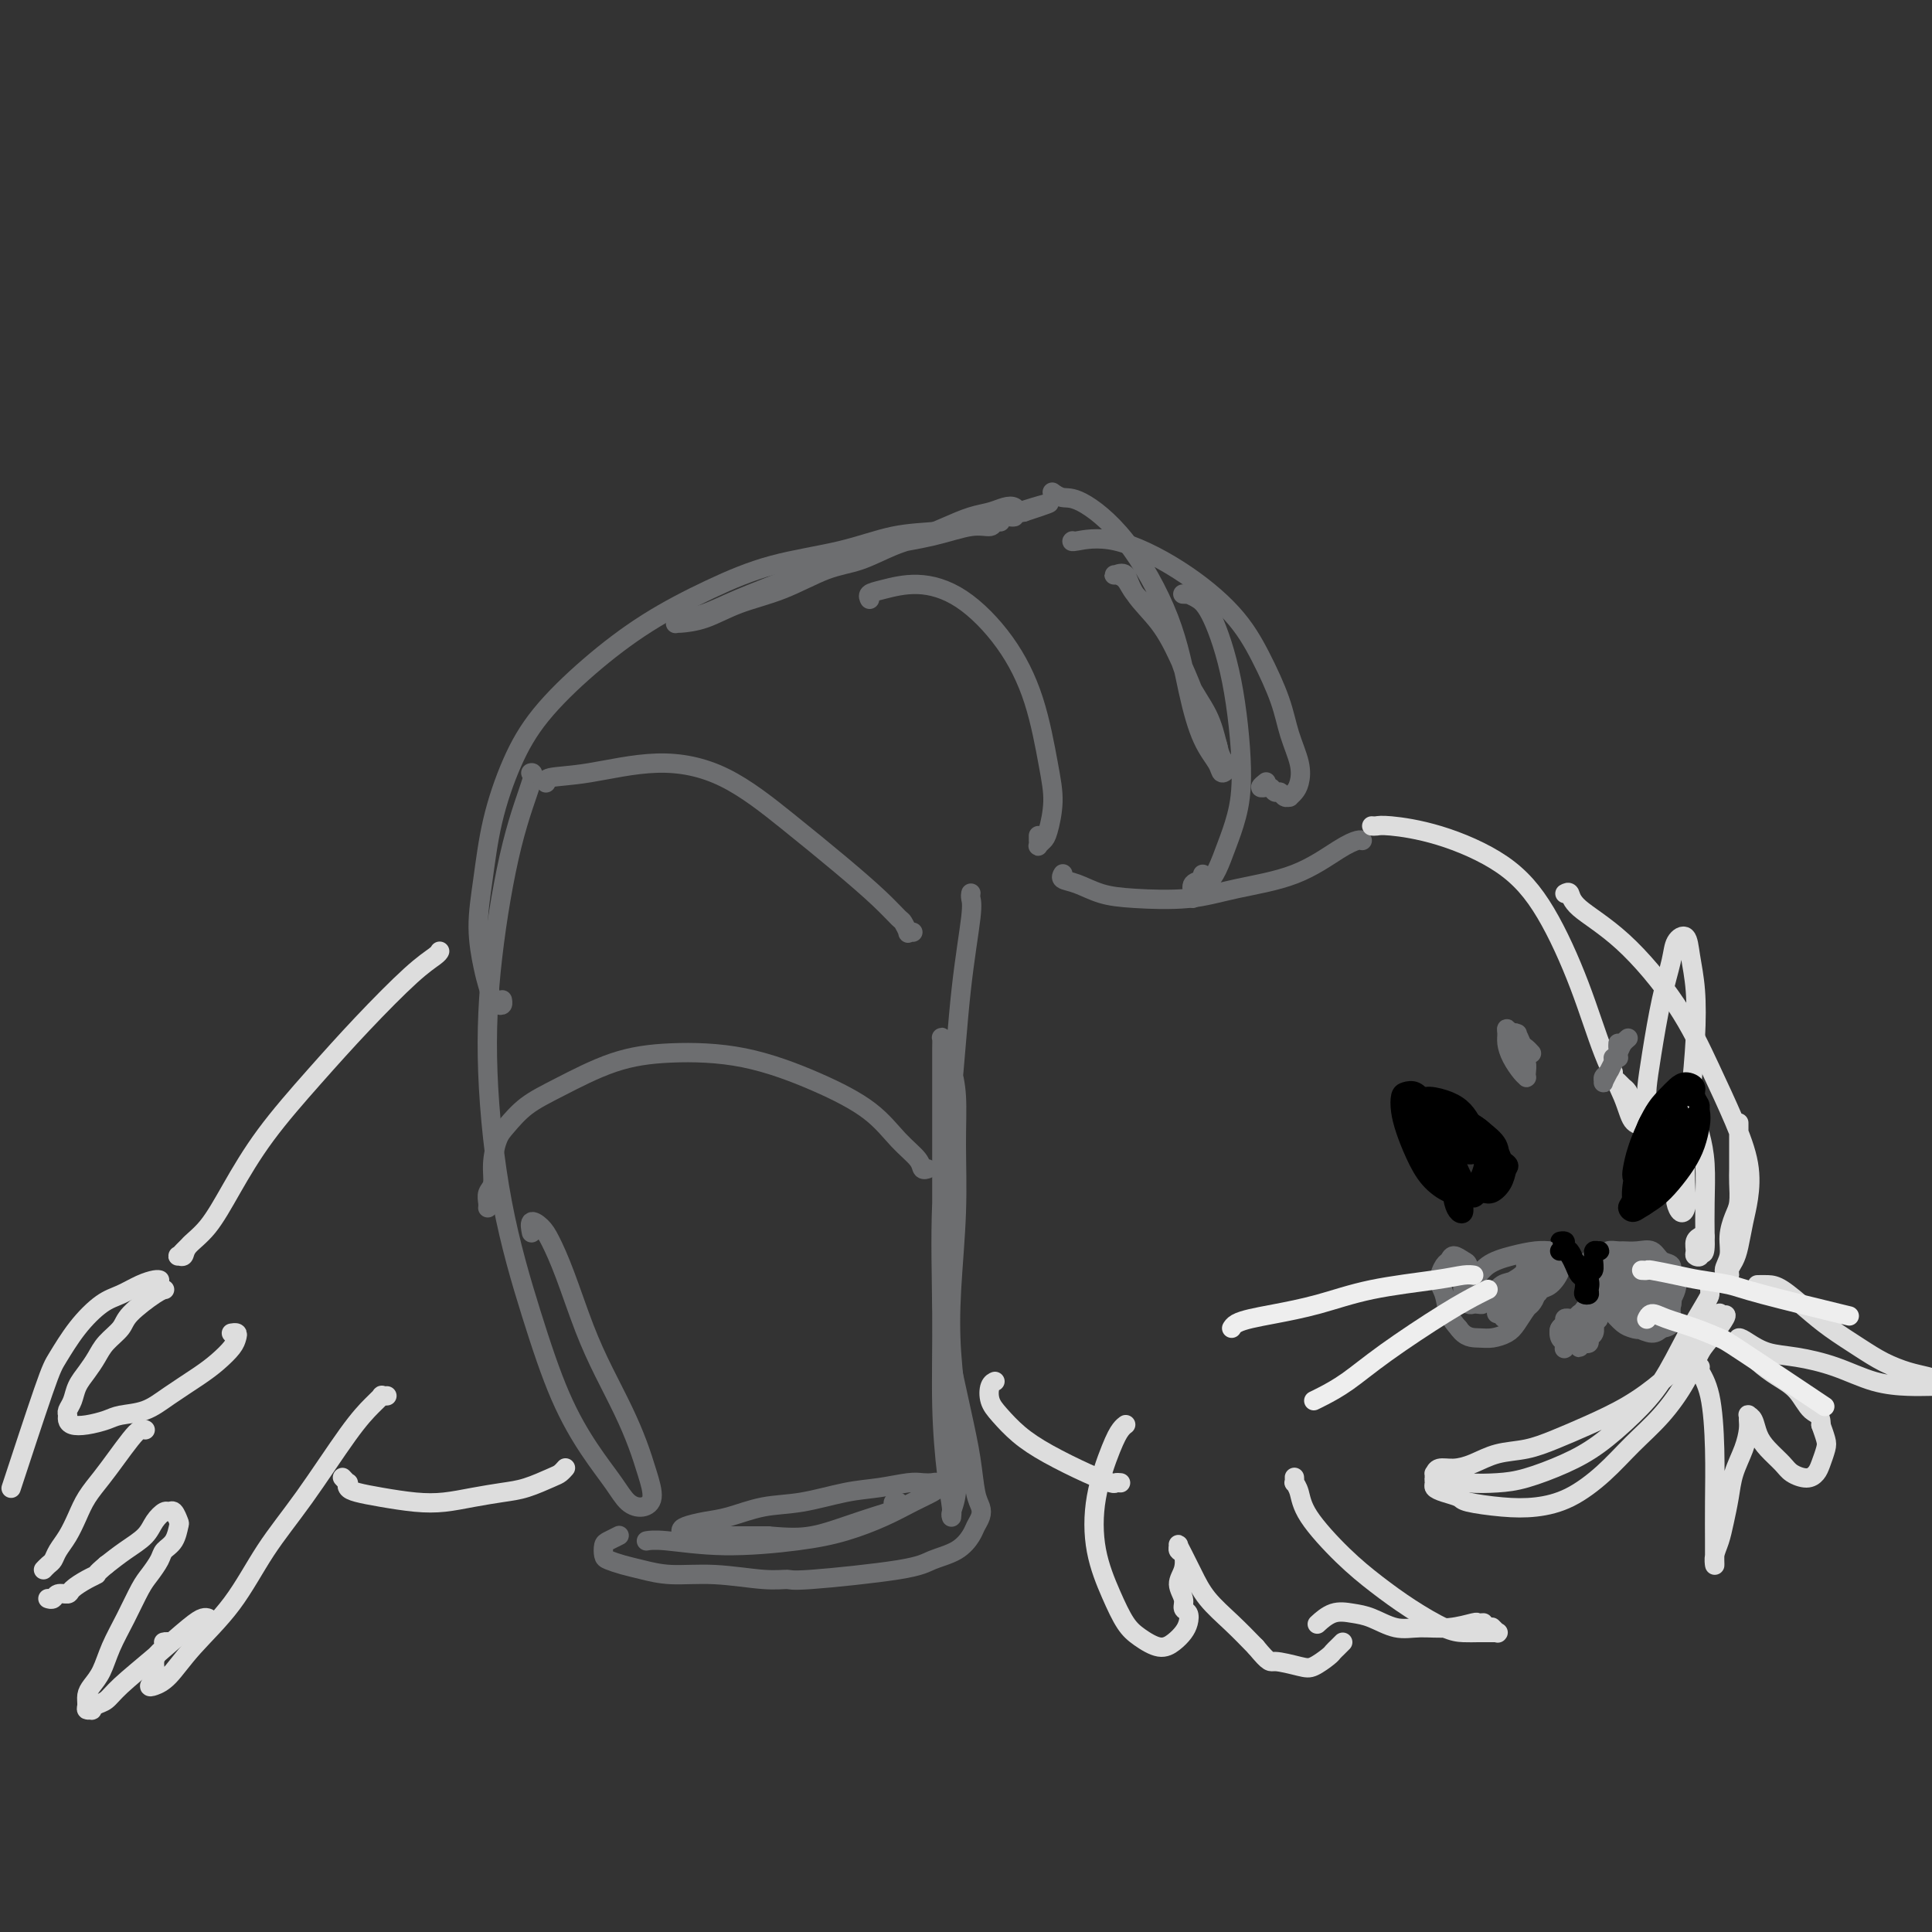 <svg viewBox='0 0 400 400' version='1.1' xmlns='http://www.w3.org/2000/svg' xmlns:xlink='http://www.w3.org/1999/xlink'><rect x="0" y="0" width="400" height="400" fill="#333333" stroke="none"/><g fill='none' stroke='#6D6E70' stroke-width='4' stroke-linecap='round' stroke-linejoin='round'><path d='M207,108c0.103,0.034 0.205,0.068 0,0c-0.205,-0.068 -0.718,-0.237 -1,0c-0.282,0.237 -0.332,0.881 -1,1c-0.668,0.119 -1.952,-0.286 -4,0c-2.048,0.286 -4.860,1.262 -8,2c-3.140,0.738 -6.608,1.238 -10,2c-3.392,0.762 -6.708,1.787 -10,3c-3.292,1.213 -6.560,2.616 -10,4c-3.440,1.384 -7.051,2.749 -10,4c-2.949,1.251 -5.235,2.388 -7,3c-1.765,0.612 -3.009,0.700 -4,1c-0.991,0.300 -1.730,0.811 -2,1c-0.270,0.189 -0.071,0.055 0,0c0.071,-0.055 0.013,-0.033 0,0c-0.013,0.033 0.017,0.076 1,0c0.983,-0.076 2.917,-0.270 5,-1c2.083,-0.730 4.313,-1.995 7,-3c2.687,-1.005 5.831,-1.750 9,-3c3.169,-1.250 6.363,-3.006 9,-4c2.637,-0.994 4.718,-1.226 7,-2c2.282,-0.774 4.764,-2.091 7,-3c2.236,-0.909 4.227,-1.410 6,-2c1.773,-0.590 3.329,-1.269 5,-2c1.671,-0.731 3.456,-1.513 5,-2c1.544,-0.487 2.848,-0.681 4,-1c1.152,-0.319 2.151,-0.765 3,-1c0.849,-0.235 1.547,-0.259 2,0c0.453,0.259 0.660,0.800 1,1c0.340,0.200 0.811,0.057 1,0c0.189,-0.057 0.094,-0.029 0,0'/><path d='M212,106c10.639,-3.468 2.237,-1.137 -1,0c-3.237,1.137 -1.310,1.078 -1,1c0.310,-0.078 -0.997,-0.177 -2,0c-1.003,0.177 -1.703,0.631 -3,1c-1.297,0.369 -3.192,0.653 -5,1c-1.808,0.347 -3.531,0.758 -6,1c-2.469,0.242 -5.684,0.315 -9,1c-3.316,0.685 -6.732,1.981 -11,3c-4.268,1.019 -9.389,1.760 -14,3c-4.611,1.240 -8.711,2.980 -13,5c-4.289,2.020 -8.767,4.320 -13,7c-4.233,2.680 -8.223,5.739 -12,9c-3.777,3.261 -7.342,6.725 -10,10c-2.658,3.275 -4.408,6.361 -6,10c-1.592,3.639 -3.026,7.831 -4,12c-0.974,4.169 -1.487,8.315 -2,12c-0.513,3.685 -1.024,6.910 -1,10c0.024,3.090 0.585,6.044 1,8c0.415,1.956 0.686,2.913 1,4c0.314,1.087 0.673,2.305 1,3c0.327,0.695 0.624,0.867 1,1c0.376,0.133 0.832,0.228 1,0c0.168,-0.228 0.048,-0.779 0,-1c-0.048,-0.221 -0.024,-0.110 0,0'/><path d='M110,160c-0.092,0.020 -0.184,0.041 0,0c0.184,-0.041 0.644,-0.143 0,2c-0.644,2.143 -2.393,6.533 -4,13c-1.607,6.467 -3.072,15.012 -4,23c-0.928,7.988 -1.320,15.418 -1,24c0.320,8.582 1.352,18.315 3,27c1.648,8.685 3.911,16.323 6,23c2.089,6.677 4.005,12.393 6,17c1.995,4.607 4.070,8.106 6,11c1.930,2.894 3.716,5.182 5,7c1.284,1.818 2.066,3.167 3,4c0.934,0.833 2.022,1.149 3,1c0.978,-0.149 1.848,-0.764 2,-2c0.152,-1.236 -0.412,-3.094 -1,-5c-0.588,-1.906 -1.200,-3.859 -2,-6c-0.800,-2.141 -1.790,-4.471 -3,-7c-1.210,-2.529 -2.641,-5.258 -4,-8c-1.359,-2.742 -2.645,-5.497 -4,-9c-1.355,-3.503 -2.780,-7.754 -4,-11c-1.220,-3.246 -2.236,-5.486 -3,-7c-0.764,-1.514 -1.277,-2.303 -2,-3c-0.723,-0.697 -1.656,-1.303 -2,-1c-0.344,0.303 -0.098,1.515 0,2c0.098,0.485 0.049,0.242 0,0'/><path d='M134,319c0.004,-0.001 0.007,-0.001 0,0c-0.007,0.001 -0.026,0.005 0,0c0.026,-0.005 0.096,-0.018 0,0c-0.096,0.018 -0.360,0.066 0,0c0.360,-0.066 1.344,-0.247 4,0c2.656,0.247 6.986,0.922 12,1c5.014,0.078 10.713,-0.441 15,-1c4.287,-0.559 7.163,-1.158 10,-2c2.837,-0.842 5.637,-1.928 8,-3c2.363,-1.072 4.291,-2.130 6,-3c1.709,-0.870 3.198,-1.554 4,-2c0.802,-0.446 0.916,-0.656 1,-1c0.084,-0.344 0.138,-0.821 0,-1c-0.138,-0.179 -0.469,-0.060 -1,0c-0.531,0.060 -1.262,0.062 -2,0c-0.738,-0.062 -1.482,-0.186 -3,0c-1.518,0.186 -3.809,0.684 -6,1c-2.191,0.316 -4.283,0.452 -7,1c-2.717,0.548 -6.059,1.509 -9,2c-2.941,0.491 -5.482,0.513 -8,1c-2.518,0.487 -5.014,1.441 -7,2c-1.986,0.559 -3.464,0.724 -5,1c-1.536,0.276 -3.130,0.662 -4,1c-0.870,0.338 -1.015,0.626 -1,1c0.015,0.374 0.190,0.832 1,1c0.810,0.168 2.257,0.045 4,0c1.743,-0.045 3.784,-0.013 6,0c2.216,0.013 4.608,0.006 7,0'/><path d='M159,318c4.329,0.402 6.653,0.406 9,0c2.347,-0.406 4.719,-1.223 7,-2c2.281,-0.777 4.471,-1.515 6,-2c1.529,-0.485 2.396,-0.718 3,-1c0.604,-0.282 0.945,-0.612 1,-1c0.055,-0.388 -0.178,-0.835 0,-1c0.178,-0.165 0.765,-0.047 1,0c0.235,0.047 0.117,0.024 0,0'/><path d='M218,102c-0.012,-0.009 -0.023,-0.017 0,0c0.023,0.017 0.081,0.061 0,0c-0.081,-0.061 -0.300,-0.225 0,0c0.300,0.225 1.119,0.839 2,1c0.881,0.161 1.824,-0.131 4,1c2.176,1.131 5.585,3.685 9,8c3.415,4.315 6.837,10.390 9,16c2.163,5.610 3.068,10.755 4,15c0.932,4.245 1.893,7.591 3,10c1.107,2.409 2.361,3.882 3,5c0.639,1.118 0.665,1.879 1,2c0.335,0.121 0.981,-0.400 1,-1c0.019,-0.600 -0.588,-1.278 -1,-2c-0.412,-0.722 -0.630,-1.487 -1,-3c-0.370,-1.513 -0.894,-3.773 -2,-6c-1.106,-2.227 -2.796,-4.421 -4,-7c-1.204,-2.579 -1.923,-5.542 -3,-8c-1.077,-2.458 -2.511,-4.409 -4,-6c-1.489,-1.591 -3.033,-2.821 -4,-4c-0.967,-1.179 -1.356,-2.305 -2,-3c-0.644,-0.695 -1.544,-0.957 -2,-1c-0.456,-0.043 -0.467,0.135 0,0c0.467,-0.135 1.413,-0.583 2,0c0.587,0.583 0.815,2.196 2,4c1.185,1.804 3.326,3.799 5,6c1.674,2.201 2.882,4.606 4,7c1.118,2.394 2.145,4.776 3,7c0.855,2.224 1.538,4.291 2,6c0.462,1.709 0.703,3.060 1,4c0.297,0.940 0.648,1.470 1,2'/><path d='M251,155c2.724,5.399 0.534,1.396 0,0c-0.534,-1.396 0.587,-0.183 1,0c0.413,0.183 0.118,-0.662 0,-1c-0.118,-0.338 -0.059,-0.169 0,0'/><path d='M222,112c0.003,-0.002 0.006,-0.005 0,0c-0.006,0.005 -0.023,0.017 0,0c0.023,-0.017 0.084,-0.062 0,0c-0.084,0.062 -0.312,0.232 1,0c1.312,-0.232 4.165,-0.864 8,0c3.835,0.864 8.651,3.226 13,6c4.349,2.774 8.230,5.960 11,9c2.770,3.040 4.427,5.934 6,9c1.573,3.066 3.060,6.302 4,9c0.940,2.698 1.334,4.856 2,7c0.666,2.144 1.605,4.273 2,6c0.395,1.727 0.246,3.052 0,4c-0.246,0.948 -0.591,1.518 -1,2c-0.409,0.482 -0.883,0.876 -1,1c-0.117,0.124 0.124,-0.023 0,0c-0.124,0.023 -0.612,0.217 -1,0c-0.388,-0.217 -0.677,-0.843 -1,-1c-0.323,-0.157 -0.680,0.155 -1,0c-0.320,-0.155 -0.604,-0.777 -1,-1c-0.396,-0.223 -0.904,-0.046 -1,0c-0.096,0.046 0.222,-0.039 0,0c-0.222,0.039 -0.983,0.203 -1,0c-0.017,-0.203 0.709,-0.772 1,-1c0.291,-0.228 0.145,-0.114 0,0'/><path d='M113,162c-0.011,-0.027 -0.021,-0.054 0,0c0.021,0.054 0.075,0.191 0,0c-0.075,-0.191 -0.279,-0.708 1,-1c1.279,-0.292 4.040,-0.359 8,-1c3.960,-0.641 9.118,-1.855 14,-2c4.882,-0.145 9.487,0.781 14,3c4.513,2.219 8.935,5.731 13,9c4.065,3.269 7.773,6.295 11,9c3.227,2.705 5.974,5.089 8,7c2.026,1.911 3.331,3.349 4,4c0.669,0.651 0.701,0.514 1,1c0.299,0.486 0.864,1.594 1,2c0.136,0.406 -0.156,0.109 0,0c0.156,-0.109 0.759,-0.031 1,0c0.241,0.031 0.121,0.016 0,0'/><path d='M201,185c0.013,-0.076 0.026,-0.152 0,0c-0.026,0.152 -0.092,0.531 0,1c0.092,0.469 0.340,1.029 0,4c-0.340,2.971 -1.269,8.353 -2,15c-0.731,6.647 -1.265,14.558 -2,22c-0.735,7.442 -1.671,14.413 -2,22c-0.329,7.587 -0.050,15.788 0,23c0.050,7.212 -0.130,13.435 0,19c0.130,5.565 0.570,10.471 1,14c0.430,3.529 0.851,5.682 1,7c0.149,1.318 0.026,1.802 0,2c-0.026,0.198 0.047,0.109 0,0c-0.047,-0.109 -0.212,-0.239 0,-1c0.212,-0.761 0.802,-2.152 1,-4c0.198,-1.848 0.004,-4.154 0,-7c-0.004,-2.846 0.181,-6.231 0,-10c-0.181,-3.769 -0.727,-7.921 -1,-12c-0.273,-4.079 -0.272,-8.085 0,-13c0.272,-4.915 0.816,-10.738 1,-16c0.184,-5.262 0.007,-9.963 0,-14c-0.007,-4.037 0.156,-7.408 0,-10c-0.156,-2.592 -0.630,-4.403 -1,-6c-0.370,-1.597 -0.635,-2.980 -1,-4c-0.365,-1.020 -0.830,-1.676 -1,-2c-0.170,-0.324 -0.046,-0.317 0,0c0.046,0.317 0.012,0.944 0,2c-0.012,1.056 -0.003,2.541 0,5c0.003,2.459 0.001,5.893 0,10c-0.001,4.107 -0.000,8.888 0,14c0.000,5.112 0.000,10.556 0,16'/><path d='M195,262c-0.081,9.871 0.216,12.048 1,16c0.784,3.952 2.053,9.678 3,14c0.947,4.322 1.571,7.241 2,10c0.429,2.759 0.663,5.357 1,7c0.337,1.643 0.777,2.331 1,3c0.223,0.669 0.229,1.320 0,2c-0.229,0.680 -0.694,1.389 -1,2c-0.306,0.611 -0.453,1.124 -1,2c-0.547,0.876 -1.492,2.115 -3,3c-1.508,0.885 -3.578,1.415 -5,2c-1.422,0.585 -2.197,1.225 -7,2c-4.803,0.775 -13.634,1.687 -18,2c-4.366,0.313 -4.268,0.028 -5,0c-0.732,-0.028 -2.296,0.200 -5,0c-2.704,-0.200 -6.549,-0.827 -10,-1c-3.451,-0.173 -6.508,0.109 -9,0c-2.492,-0.109 -4.420,-0.611 -6,-1c-1.580,-0.389 -2.814,-0.667 -4,-1c-1.186,-0.333 -2.324,-0.720 -3,-1c-0.676,-0.280 -0.888,-0.454 -1,-1c-0.112,-0.546 -0.123,-1.466 0,-2c0.123,-0.534 0.379,-0.682 1,-1c0.621,-0.318 1.606,-0.805 2,-1c0.394,-0.195 0.197,-0.097 0,0'/><path d='M101,250c-0.009,0.063 -0.017,0.125 0,0c0.017,-0.125 0.060,-0.439 0,-1c-0.060,-0.561 -0.221,-1.370 0,-2c0.221,-0.630 0.826,-1.081 1,-2c0.174,-0.919 -0.083,-2.306 0,-4c0.083,-1.694 0.506,-3.697 1,-5c0.494,-1.303 1.058,-1.908 2,-3c0.942,-1.092 2.261,-2.671 4,-4c1.739,-1.329 3.899,-2.409 7,-4c3.101,-1.591 7.143,-3.695 11,-5c3.857,-1.305 7.528,-1.813 12,-2c4.472,-0.187 9.745,-0.055 15,1c5.255,1.055 10.493,3.033 15,5c4.507,1.967 8.283,3.925 11,6c2.717,2.075 4.374,4.269 6,6c1.626,1.731 3.219,3.000 4,4c0.781,1.000 0.749,1.731 1,2c0.251,0.269 0.786,0.077 1,0c0.214,-0.077 0.107,-0.038 0,0'/><path d='M180,124c0.004,0.007 0.007,0.013 0,0c-0.007,-0.013 -0.025,-0.047 0,0c0.025,0.047 0.092,0.175 0,0c-0.092,-0.175 -0.343,-0.653 0,-1c0.343,-0.347 1.281,-0.564 3,-1c1.719,-0.436 4.218,-1.091 7,-1c2.782,0.091 5.846,0.927 9,3c3.154,2.073 6.397,5.381 9,9c2.603,3.619 4.565,7.547 6,12c1.435,4.453 2.342,9.431 3,13c0.658,3.569 1.066,5.728 1,8c-0.066,2.272 -0.606,4.657 -1,6c-0.394,1.343 -0.641,1.643 -1,2c-0.359,0.357 -0.828,0.772 -1,1c-0.172,0.228 -0.046,0.271 0,0c0.046,-0.271 0.012,-0.856 0,-1c-0.012,-0.144 -0.003,0.154 0,0c0.003,-0.154 0.001,-0.758 0,-1c-0.001,-0.242 -0.000,-0.121 0,0'/><path d='M245,123c0.033,0.001 0.067,0.002 0,0c-0.067,-0.002 -0.234,-0.009 0,0c0.234,0.009 0.871,0.032 1,0c0.129,-0.032 -0.248,-0.118 0,0c0.248,0.118 1.122,0.442 2,1c0.878,0.558 1.760,1.351 3,4c1.240,2.649 2.838,7.153 4,13c1.162,5.847 1.889,13.037 2,18c0.111,4.963 -0.393,7.700 -1,10c-0.607,2.300 -1.315,4.162 -2,6c-0.685,1.838 -1.346,3.654 -2,5c-0.654,1.346 -1.302,2.224 -2,3c-0.698,0.776 -1.448,1.449 -2,2c-0.552,0.551 -0.908,0.981 -1,1c-0.092,0.019 0.080,-0.373 0,-1c-0.080,-0.627 -0.413,-1.488 0,-2c0.413,-0.512 1.573,-0.676 2,-1c0.427,-0.324 0.122,-0.807 0,-1c-0.122,-0.193 -0.061,-0.097 0,0'/><path d='M282,174c-0.012,-0.007 -0.023,-0.014 0,0c0.023,0.014 0.081,0.048 0,0c-0.081,-0.048 -0.301,-0.177 -1,0c-0.699,0.177 -1.875,0.661 -4,2c-2.125,1.339 -5.197,3.534 -9,5c-3.803,1.466 -8.338,2.204 -12,3c-3.662,0.796 -6.453,1.650 -10,2c-3.547,0.350 -7.850,0.195 -11,0c-3.150,-0.195 -5.145,-0.431 -7,-1c-1.855,-0.569 -3.569,-1.473 -5,-2c-1.431,-0.527 -2.579,-0.677 -3,-1c-0.421,-0.323 -0.113,-0.818 0,-1c0.113,-0.182 0.032,-0.052 0,0c-0.032,0.052 -0.016,0.026 0,0'/></g>
<g fill='none' stroke='#DDDDDD' stroke-width='4' stroke-linecap='round' stroke-linejoin='round'><path d='M284,171c0.297,0.027 0.594,0.054 1,0c0.406,-0.054 0.922,-0.188 3,0c2.078,0.188 5.717,0.697 10,2c4.283,1.303 9.210,3.400 13,6c3.790,2.600 6.443,5.702 9,10c2.557,4.298 5.018,9.793 7,15c1.982,5.207 3.485,10.128 5,14c1.515,3.872 3.043,6.696 4,9c0.957,2.304 1.343,4.090 2,5c0.657,0.910 1.585,0.946 2,1c0.415,0.054 0.319,0.127 0,0c-0.319,-0.127 -0.859,-0.454 -1,-1c-0.141,-0.546 0.117,-1.312 0,-2c-0.117,-0.688 -0.610,-1.297 -1,-2c-0.390,-0.703 -0.679,-1.498 -1,-2c-0.321,-0.502 -0.674,-0.709 -1,-1c-0.326,-0.291 -0.623,-0.666 -1,-1c-0.377,-0.334 -0.832,-0.628 -1,-1c-0.168,-0.372 -0.048,-0.820 0,-1c0.048,-0.180 0.024,-0.090 0,0'/><path d='M341,227c-0.005,-0.024 -0.010,-0.047 0,0c0.010,0.047 0.034,0.165 0,0c-0.034,-0.165 -0.126,-0.614 0,-2c0.126,-1.386 0.471,-3.709 1,-7c0.529,-3.291 1.241,-7.551 2,-11c0.759,-3.449 1.566,-6.086 2,-8c0.434,-1.914 0.495,-3.105 1,-4c0.505,-0.895 1.453,-1.493 2,-1c0.547,0.493 0.693,2.078 1,4c0.307,1.922 0.776,4.180 1,7c0.224,2.820 0.204,6.201 0,10c-0.204,3.799 -0.593,8.014 -1,12c-0.407,3.986 -0.831,7.742 -1,11c-0.169,3.258 -0.084,6.019 0,8c0.084,1.981 0.166,3.184 0,4c-0.166,0.816 -0.580,1.247 -1,1c-0.420,-0.247 -0.844,-1.172 -1,-2c-0.156,-0.828 -0.043,-1.559 0,-3c0.043,-1.441 0.014,-3.593 0,-5c-0.014,-1.407 -0.015,-2.068 0,-3c0.015,-0.932 0.045,-2.135 0,-3c-0.045,-0.865 -0.166,-1.392 0,-2c0.166,-0.608 0.618,-1.297 1,-2c0.382,-0.703 0.694,-1.421 1,-2c0.306,-0.579 0.608,-1.018 1,-1c0.392,0.018 0.876,0.495 1,1c0.124,0.505 -0.110,1.039 0,2c0.110,0.961 0.566,2.350 1,4c0.434,1.650 0.848,3.559 1,6c0.152,2.441 0.044,5.412 0,8c-0.044,2.588 -0.022,4.794 0,7'/><path d='M353,256c0.221,4.953 -0.726,3.335 -1,3c-0.274,-0.335 0.127,0.614 0,1c-0.127,0.386 -0.780,0.208 -1,0c-0.220,-0.208 -0.007,-0.448 0,-1c0.007,-0.552 -0.190,-1.418 0,-2c0.190,-0.582 0.769,-0.881 1,-1c0.231,-0.119 0.116,-0.060 0,0'/><path d='M354,267c-0.006,-0.093 -0.012,-0.186 0,0c0.012,0.186 0.043,0.652 0,1c-0.043,0.348 -0.158,0.578 -1,2c-0.842,1.422 -2.409,4.036 -4,7c-1.591,2.964 -3.204,6.279 -5,9c-1.796,2.721 -3.773,4.848 -6,7c-2.227,2.152 -4.703,4.329 -7,6c-2.297,1.671 -4.415,2.837 -7,4c-2.585,1.163 -5.638,2.322 -8,3c-2.362,0.678 -4.034,0.875 -6,1c-1.966,0.125 -4.226,0.178 -6,0c-1.774,-0.178 -3.062,-0.588 -4,-1c-0.938,-0.412 -1.525,-0.828 -2,-1c-0.475,-0.172 -0.838,-0.101 -1,0c-0.162,0.101 -0.124,0.230 0,0c0.124,-0.230 0.335,-0.820 1,-1c0.665,-0.180 1.785,0.052 3,0c1.215,-0.052 2.524,-0.386 4,-1c1.476,-0.614 3.120,-1.506 5,-2c1.880,-0.494 3.996,-0.588 6,-1c2.004,-0.412 3.895,-1.141 6,-2c2.105,-0.859 4.425,-1.847 7,-3c2.575,-1.153 5.404,-2.472 8,-4c2.596,-1.528 4.958,-3.264 7,-5c2.042,-1.736 3.762,-3.470 5,-5c1.238,-1.530 1.992,-2.856 3,-4c1.008,-1.144 2.270,-2.108 3,-3c0.730,-0.892 0.928,-1.713 1,-2c0.072,-0.287 0.019,-0.039 0,0c-0.019,0.039 -0.006,-0.132 0,0c0.006,0.132 0.003,0.566 0,1'/><path d='M356,273c2.862,-2.275 0.518,1.036 -1,3c-1.518,1.964 -2.210,2.579 -3,4c-0.790,1.421 -1.679,3.648 -3,6c-1.321,2.352 -3.075,4.830 -5,7c-1.925,2.170 -4.020,4.032 -6,6c-1.980,1.968 -3.844,4.041 -6,6c-2.156,1.959 -4.603,3.804 -7,5c-2.397,1.196 -4.742,1.743 -7,2c-2.258,0.257 -4.427,0.224 -7,0c-2.573,-0.224 -5.551,-0.637 -7,-1c-1.449,-0.363 -1.370,-0.674 -2,-1c-0.630,-0.326 -1.969,-0.665 -3,-1c-1.031,-0.335 -1.754,-0.664 -2,-1c-0.246,-0.336 -0.014,-0.678 0,-1c0.014,-0.322 -0.188,-0.625 0,-1c0.188,-0.375 0.768,-0.821 1,-1c0.232,-0.179 0.116,-0.089 0,0'/><path d='M91,197c0.026,-0.055 0.052,-0.110 0,0c-0.052,0.110 -0.182,0.384 -1,1c-0.818,0.616 -2.325,1.575 -5,4c-2.675,2.425 -6.518,6.315 -10,10c-3.482,3.685 -6.604,7.165 -10,11c-3.396,3.835 -7.067,8.026 -10,12c-2.933,3.974 -5.129,7.730 -7,11c-1.871,3.270 -3.416,6.054 -5,8c-1.584,1.946 -3.206,3.055 -4,4c-0.794,0.945 -0.759,1.728 -1,2c-0.241,0.272 -0.758,0.034 -1,0c-0.242,-0.034 -0.209,0.135 0,0c0.209,-0.135 0.595,-0.575 1,-1c0.405,-0.425 0.830,-0.836 1,-1c0.170,-0.164 0.085,-0.082 0,0'/><path d='M34,267c-0.023,0.003 -0.046,0.006 0,0c0.046,-0.006 0.160,-0.021 0,0c-0.160,0.021 -0.595,0.077 -2,1c-1.405,0.923 -3.780,2.711 -5,4c-1.220,1.289 -1.286,2.077 -2,3c-0.714,0.923 -2.075,1.980 -3,3c-0.925,1.020 -1.415,2.003 -2,3c-0.585,0.997 -1.267,2.007 -2,3c-0.733,0.993 -1.517,1.968 -2,3c-0.483,1.032 -0.664,2.123 -1,3c-0.336,0.877 -0.828,1.542 -1,2c-0.172,0.458 -0.022,0.708 0,1c0.022,0.292 -0.082,0.625 0,1c0.082,0.375 0.349,0.792 1,1c0.651,0.208 1.687,0.205 3,0c1.313,-0.205 2.903,-0.614 4,-1c1.097,-0.386 1.700,-0.749 3,-1c1.300,-0.251 3.297,-0.388 5,-1c1.703,-0.612 3.111,-1.697 5,-3c1.889,-1.303 4.258,-2.822 6,-4c1.742,-1.178 2.855,-2.014 4,-3c1.145,-0.986 2.321,-2.121 3,-3c0.679,-0.879 0.862,-1.504 1,-2c0.138,-0.496 0.233,-0.865 0,-1c-0.233,-0.135 -0.793,-0.036 -1,0c-0.207,0.036 -0.059,0.010 0,0c0.059,-0.010 0.030,-0.005 0,0'/><path d='M80,289c-0.033,0.003 -0.066,0.005 0,0c0.066,-0.005 0.230,-0.018 0,0c-0.230,0.018 -0.856,0.066 -1,0c-0.144,-0.066 0.193,-0.245 0,0c-0.193,0.245 -0.915,0.915 -2,2c-1.085,1.085 -2.533,2.585 -5,6c-2.467,3.415 -5.952,8.746 -9,13c-3.048,4.254 -5.660,7.430 -8,11c-2.340,3.570 -4.407,7.532 -7,11c-2.593,3.468 -5.710,6.441 -8,9c-2.290,2.559 -3.753,4.704 -5,6c-1.247,1.296 -2.279,1.742 -3,2c-0.721,0.258 -1.131,0.329 -1,0c0.131,-0.329 0.804,-1.059 1,-2c0.196,-0.941 -0.086,-2.095 0,-3c0.086,-0.905 0.541,-1.563 1,-2c0.459,-0.437 0.922,-0.653 1,-1c0.078,-0.347 -0.228,-0.825 0,-1c0.228,-0.175 0.989,-0.047 1,0c0.011,0.047 -0.729,0.013 -1,0c-0.271,-0.013 -0.073,-0.003 0,0c0.073,0.003 0.019,0.001 0,0c-0.019,-0.001 -0.005,-0.000 0,0c0.005,0.000 0.001,0.000 0,0c-0.001,-0.000 -0.000,-0.000 0,0c0.000,0.000 0.000,0.000 0,0c-0.000,-0.000 -0.000,-0.000 0,0c0.000,0.000 0.000,0.000 0,0c-0.000,-0.000 -0.000,-0.000 0,0'/><path d='M43,335c0.065,0.023 0.131,0.047 0,0c-0.131,-0.047 -0.458,-0.163 -1,0c-0.542,0.163 -1.301,0.607 -3,2c-1.699,1.393 -4.340,3.736 -7,6c-2.660,2.264 -5.339,4.449 -7,6c-1.661,1.551 -2.305,2.469 -3,3c-0.695,0.531 -1.440,0.676 -2,1c-0.560,0.324 -0.935,0.827 -1,1c-0.065,0.173 0.181,0.016 0,0c-0.181,-0.016 -0.788,0.107 -1,0c-0.212,-0.107 -0.027,-0.446 0,-1c0.027,-0.554 -0.103,-1.325 0,-2c0.103,-0.675 0.440,-1.255 1,-2c0.560,-0.745 1.343,-1.655 2,-3c0.657,-1.345 1.188,-3.127 2,-5c0.812,-1.873 1.904,-3.839 3,-6c1.096,-2.161 2.195,-4.517 3,-6c0.805,-1.483 1.315,-2.093 2,-3c0.685,-0.907 1.543,-2.112 2,-3c0.457,-0.888 0.512,-1.461 1,-2c0.488,-0.539 1.410,-1.044 2,-2c0.590,-0.956 0.850,-2.363 1,-3c0.150,-0.637 0.192,-0.505 0,-1c-0.192,-0.495 -0.616,-1.616 -1,-2c-0.384,-0.384 -0.728,-0.031 -1,0c-0.272,0.031 -0.474,-0.260 -1,0c-0.526,0.260 -1.378,1.070 -2,2c-0.622,0.930 -1.014,1.981 -2,3c-0.986,1.019 -2.568,2.005 -4,3c-1.432,0.995 -2.716,1.997 -4,3'/><path d='M22,324c-2.544,2.122 -1.904,1.927 -2,2c-0.096,0.073 -0.929,0.416 -2,1c-1.071,0.584 -2.382,1.410 -3,2c-0.618,0.590 -0.544,0.943 -1,1c-0.456,0.057 -1.443,-0.181 -2,0c-0.557,0.181 -0.685,0.780 -1,1c-0.315,0.220 -0.815,0.059 -1,0c-0.185,-0.059 -0.053,-0.017 0,0c0.053,0.017 0.026,0.008 0,0'/><path d='M30,296c-0.019,-0.009 -0.039,-0.019 0,0c0.039,0.019 0.135,0.066 0,0c-0.135,-0.066 -0.501,-0.244 -1,0c-0.499,0.244 -1.131,0.911 -2,2c-0.869,1.089 -1.976,2.602 -3,4c-1.024,1.398 -1.966,2.682 -3,4c-1.034,1.318 -2.161,2.672 -3,4c-0.839,1.328 -1.390,2.632 -2,4c-0.610,1.368 -1.277,2.801 -2,4c-0.723,1.199 -1.500,2.164 -2,3c-0.500,0.836 -0.722,1.544 -1,2c-0.278,0.456 -0.613,0.661 -1,1c-0.387,0.339 -0.825,0.811 -1,1c-0.175,0.189 -0.088,0.094 0,0'/><path d='M33,265c0.003,0.001 0.007,0.002 0,0c-0.007,-0.002 -0.024,-0.008 0,0c0.024,0.008 0.090,0.031 0,0c-0.090,-0.031 -0.337,-0.114 -1,0c-0.663,0.114 -1.743,0.425 -3,1c-1.257,0.575 -2.692,1.413 -4,2c-1.308,0.587 -2.488,0.924 -4,2c-1.512,1.076 -3.355,2.890 -5,5c-1.645,2.110 -3.090,4.514 -4,6c-0.910,1.486 -1.283,2.054 -3,7c-1.717,4.946 -4.776,14.270 -6,18c-1.224,3.730 -0.612,1.865 0,0'/><path d='M71,306c-0.008,-0.009 -0.016,-0.017 0,0c0.016,0.017 0.056,0.060 0,0c-0.056,-0.060 -0.207,-0.223 0,0c0.207,0.223 0.772,0.833 1,1c0.228,0.167 0.117,-0.109 0,0c-0.117,0.109 -0.242,0.604 0,1c0.242,0.396 0.849,0.692 2,1c1.151,0.308 2.845,0.629 5,1c2.155,0.371 4.770,0.791 7,1c2.230,0.209 4.075,0.207 6,0c1.925,-0.207 3.930,-0.618 6,-1c2.070,-0.382 4.205,-0.733 6,-1c1.795,-0.267 3.252,-0.450 5,-1c1.748,-0.550 3.789,-1.468 5,-2c1.211,-0.532 1.593,-0.679 2,-1c0.407,-0.321 0.840,-0.817 1,-1c0.160,-0.183 0.046,-0.052 0,0c-0.046,0.052 -0.023,0.026 0,0'/><path d='M233,295c0.005,-0.004 0.011,-0.008 0,0c-0.011,0.008 -0.038,0.027 0,0c0.038,-0.027 0.141,-0.100 0,0c-0.141,0.100 -0.526,0.373 -1,1c-0.474,0.627 -1.036,1.606 -2,4c-0.964,2.394 -2.331,6.202 -3,10c-0.669,3.798 -0.640,7.586 0,11c0.640,3.414 1.890,6.454 3,9c1.110,2.546 2.080,4.599 3,6c0.920,1.401 1.791,2.149 3,3c1.209,0.851 2.756,1.804 4,2c1.244,0.196 2.186,-0.367 3,-1c0.814,-0.633 1.501,-1.338 2,-2c0.499,-0.662 0.808,-1.283 1,-2c0.192,-0.717 0.265,-1.532 0,-2c-0.265,-0.468 -0.869,-0.591 -1,-1c-0.131,-0.409 0.210,-1.103 0,-2c-0.210,-0.897 -0.970,-1.995 -1,-3c-0.030,-1.005 0.671,-1.917 1,-3c0.329,-1.083 0.287,-2.338 0,-3c-0.287,-0.662 -0.817,-0.730 -1,-1c-0.183,-0.270 -0.017,-0.741 0,-1c0.017,-0.259 -0.114,-0.307 0,0c0.114,0.307 0.472,0.969 1,2c0.528,1.031 1.224,2.431 2,4c0.776,1.569 1.632,3.307 3,5c1.368,1.693 3.248,3.341 5,5c1.752,1.659 3.376,3.330 5,5'/><path d='M260,341c2.960,3.566 2.859,2.981 4,3c1.141,0.019 3.524,0.643 5,1c1.476,0.357 2.045,0.446 3,0c0.955,-0.446 2.294,-1.426 3,-2c0.706,-0.574 0.777,-0.741 1,-1c0.223,-0.259 0.599,-0.608 1,-1c0.401,-0.392 0.829,-0.826 1,-1c0.171,-0.174 0.086,-0.087 0,0'/><path d='M268,306c-0.007,-0.123 -0.014,-0.245 0,0c0.014,0.245 0.049,0.858 0,1c-0.049,0.142 -0.182,-0.185 0,0c0.182,0.185 0.678,0.884 1,2c0.322,1.116 0.470,2.649 2,5c1.530,2.351 4.443,5.520 7,8c2.557,2.480 4.758,4.272 7,6c2.242,1.728 4.526,3.391 7,5c2.474,1.609 5.140,3.163 7,4c1.860,0.837 2.915,0.956 4,1c1.085,0.044 2.200,0.012 3,0c0.800,-0.012 1.286,-0.003 2,0c0.714,0.003 1.656,0.002 2,0c0.344,-0.002 0.088,-0.004 0,0c-0.088,0.004 -0.010,0.015 0,0c0.010,-0.015 -0.049,-0.056 0,0c0.049,0.056 0.205,0.207 0,0c-0.205,-0.207 -0.773,-0.774 -1,-1c-0.227,-0.226 -0.114,-0.113 0,0'/><path d='M307,336c0.113,-0.008 0.226,-0.017 0,0c-0.226,0.017 -0.789,0.059 -1,0c-0.211,-0.059 -0.068,-0.219 -1,0c-0.932,0.219 -2.937,0.816 -5,1c-2.063,0.184 -4.183,-0.044 -6,0c-1.817,0.044 -3.331,0.359 -5,0c-1.669,-0.359 -3.491,-1.392 -5,-2c-1.509,-0.608 -2.703,-0.792 -4,-1c-1.297,-0.208 -2.695,-0.441 -4,0c-1.305,0.441 -2.516,1.554 -3,2c-0.484,0.446 -0.242,0.223 0,0'/><path d='M232,307c-0.407,-0.035 -0.814,-0.070 -1,0c-0.186,0.070 -0.150,0.244 -1,0c-0.850,-0.244 -2.585,-0.907 -5,-2c-2.415,-1.093 -5.510,-2.615 -8,-4c-2.490,-1.385 -4.376,-2.634 -6,-4c-1.624,-1.366 -2.985,-2.849 -4,-4c-1.015,-1.151 -1.684,-1.968 -2,-3c-0.316,-1.032 -0.277,-2.278 0,-3c0.277,-0.722 0.794,-0.921 1,-1c0.206,-0.079 0.103,-0.040 0,0'/><path d='M352,283c-0.196,0.116 -0.392,0.232 0,1c0.392,0.768 1.373,2.188 2,5c0.627,2.812 0.900,7.018 1,11c0.100,3.982 0.026,7.741 0,11c-0.026,3.259 -0.004,6.017 0,8c0.004,1.983 -0.010,3.189 0,4c0.010,0.811 0.044,1.225 0,1c-0.044,-0.225 -0.168,-1.091 0,-2c0.168,-0.909 0.626,-1.863 1,-3c0.374,-1.137 0.664,-2.458 1,-4c0.336,-1.542 0.717,-3.306 1,-5c0.283,-1.694 0.468,-3.319 1,-5c0.532,-1.681 1.410,-3.417 2,-5c0.590,-1.583 0.893,-3.011 1,-4c0.107,-0.989 0.017,-1.538 0,-2c-0.017,-0.462 0.039,-0.837 0,-1c-0.039,-0.163 -0.172,-0.115 0,0c0.172,0.115 0.650,0.296 1,1c0.350,0.704 0.573,1.930 1,3c0.427,1.070 1.060,1.983 2,3c0.940,1.017 2.188,2.138 3,3c0.812,0.862 1.188,1.465 2,2c0.812,0.535 2.061,1.004 3,1c0.939,-0.004 1.569,-0.479 2,-1c0.431,-0.521 0.662,-1.088 1,-2c0.338,-0.912 0.783,-2.169 1,-3c0.217,-0.831 0.205,-1.238 0,-2c-0.205,-0.762 -0.602,-1.881 -1,-3'/><path d='M377,295c0.142,-2.177 -1.002,-2.121 -2,-3c-0.998,-0.879 -1.850,-2.693 -3,-4c-1.150,-1.307 -2.596,-2.106 -4,-3c-1.404,-0.894 -2.764,-1.884 -4,-3c-1.236,-1.116 -2.349,-2.359 -3,-3c-0.651,-0.641 -0.841,-0.681 -1,-1c-0.159,-0.319 -0.285,-0.918 0,-1c0.285,-0.082 0.983,0.352 2,1c1.017,0.648 2.354,1.508 4,2c1.646,0.492 3.600,0.615 6,1c2.400,0.385 5.245,1.031 8,2c2.755,0.969 5.421,2.260 8,3c2.579,0.740 5.073,0.930 7,1c1.927,0.070 3.288,0.019 5,0c1.712,-0.019 3.777,-0.005 5,0c1.223,0.005 1.605,0.002 2,0c0.395,-0.002 0.805,-0.004 1,0c0.195,0.004 0.177,0.012 0,0c-0.177,-0.012 -0.514,-0.044 -1,0c-0.486,0.044 -1.122,0.164 -2,0c-0.878,-0.164 -1.996,-0.612 -3,-1c-1.004,-0.388 -1.892,-0.715 -3,-1c-1.108,-0.285 -2.437,-0.529 -4,-1c-1.563,-0.471 -3.360,-1.170 -5,-2c-1.640,-0.830 -3.125,-1.792 -5,-3c-1.875,-1.208 -4.142,-2.664 -6,-4c-1.858,-1.336 -3.307,-2.554 -5,-4c-1.693,-1.446 -3.629,-3.119 -5,-4c-1.371,-0.881 -2.177,-0.968 -3,-1c-0.823,-0.032 -1.664,-0.009 -2,0c-0.336,0.009 -0.168,0.005 0,0'/><path d='M324,185c0.393,-0.210 0.785,-0.420 1,0c0.215,0.420 0.252,1.470 2,3c1.748,1.530 5.208,3.541 9,7c3.792,3.459 7.917,8.368 11,13c3.083,4.632 5.124,8.989 7,13c1.876,4.011 3.585,7.676 5,11c1.415,3.324 2.534,6.308 3,9c0.466,2.692 0.278,5.092 0,7c-0.278,1.908 -0.648,3.324 -1,5c-0.352,1.676 -0.688,3.610 -1,5c-0.312,1.390 -0.602,2.235 -1,3c-0.398,0.765 -0.906,1.451 -1,2c-0.094,0.549 0.226,0.961 0,1c-0.226,0.039 -0.999,-0.295 -1,-1c-0.001,-0.705 0.770,-1.781 1,-3c0.230,-1.219 -0.082,-2.580 0,-4c0.082,-1.420 0.558,-2.898 1,-4c0.442,-1.102 0.851,-1.827 1,-3c0.149,-1.173 0.040,-2.795 0,-4c-0.040,-1.205 -0.011,-1.993 0,-3c0.011,-1.007 0.003,-2.233 0,-4c-0.003,-1.767 -0.001,-4.076 0,-5c0.001,-0.924 0.000,-0.462 0,0'/></g>
<g fill='none' stroke='#000000' stroke-width='4' stroke-linecap='round' stroke-linejoin='round'><path d='M305,235c-0.028,-0.023 -0.056,-0.046 0,0c0.056,0.046 0.195,0.162 0,0c-0.195,-0.162 -0.722,-0.602 -1,-1c-0.278,-0.398 -0.305,-0.754 -1,-1c-0.695,-0.246 -2.059,-0.382 -3,-1c-0.941,-0.618 -1.461,-1.720 -2,-2c-0.539,-0.280 -1.098,0.260 -1,1c0.098,0.740 0.852,1.680 1,3c0.148,1.320 -0.310,3.021 0,5c0.310,1.979 1.389,4.237 2,6c0.611,1.763 0.753,3.031 1,4c0.247,0.969 0.599,1.638 1,2c0.401,0.362 0.851,0.415 1,0c0.149,-0.415 -0.005,-1.300 0,-2c0.005,-0.700 0.167,-1.216 0,-2c-0.167,-0.784 -0.664,-1.838 -1,-3c-0.336,-1.162 -0.513,-2.434 -1,-4c-0.487,-1.566 -1.286,-3.425 -2,-5c-0.714,-1.575 -1.344,-2.865 -2,-4c-0.656,-1.135 -1.339,-2.114 -2,-3c-0.661,-0.886 -1.299,-1.680 -2,-2c-0.701,-0.320 -1.464,-0.166 -2,0c-0.536,0.166 -0.843,0.344 -1,1c-0.157,0.656 -0.163,1.791 0,3c0.163,1.209 0.494,2.494 1,4c0.506,1.506 1.188,3.235 2,5c0.812,1.765 1.754,3.566 3,5c1.246,1.434 2.797,2.502 4,3c1.203,0.498 2.058,0.428 3,0c0.942,-0.428 1.971,-1.214 3,-2'/><path d='M306,245c1.372,-0.615 1.802,-1.151 2,-2c0.198,-0.849 0.165,-2.010 0,-3c-0.165,-0.990 -0.460,-1.811 -1,-3c-0.540,-1.189 -1.324,-2.748 -2,-4c-0.676,-1.252 -1.243,-2.198 -2,-3c-0.757,-0.802 -1.703,-1.461 -3,-2c-1.297,-0.539 -2.945,-0.960 -4,-1c-1.055,-0.040 -1.517,0.299 -2,1c-0.483,0.701 -0.987,1.763 -1,3c-0.013,1.237 0.464,2.647 1,4c0.536,1.353 1.131,2.647 2,4c0.869,1.353 2.011,2.765 3,4c0.989,1.235 1.826,2.294 3,3c1.174,0.706 2.687,1.060 4,1c1.313,-0.060 2.428,-0.533 3,-1c0.572,-0.467 0.602,-0.926 1,-2c0.398,-1.074 1.163,-2.762 1,-4c-0.163,-1.238 -1.255,-2.027 -2,-3c-0.745,-0.973 -1.142,-2.130 -2,-3c-0.858,-0.870 -2.178,-1.453 -3,-2c-0.822,-0.547 -1.146,-1.056 -2,-1c-0.854,0.056 -2.238,0.679 -3,1c-0.762,0.321 -0.903,0.341 -1,1c-0.097,0.659 -0.149,1.956 0,3c0.149,1.044 0.501,1.836 1,3c0.499,1.164 1.146,2.699 2,4c0.854,1.301 1.917,2.368 3,3c1.083,0.632 2.187,0.829 3,1c0.813,0.171 1.334,0.315 2,0c0.666,-0.315 1.476,-1.090 2,-2c0.524,-0.910 0.762,-1.955 1,-3'/><path d='M312,242c1.032,-0.931 -0.387,-1.258 -1,-2c-0.613,-0.742 -0.418,-1.898 -1,-3c-0.582,-1.102 -1.939,-2.150 -3,-3c-1.061,-0.850 -1.825,-1.503 -3,-2c-1.175,-0.497 -2.760,-0.837 -4,-1c-1.240,-0.163 -2.136,-0.149 -3,0c-0.864,0.149 -1.695,0.432 -2,1c-0.305,0.568 -0.082,1.422 0,2c0.082,0.578 0.023,0.879 0,1c-0.023,0.121 -0.012,0.060 0,0'/><path d='M305,239c0.120,-0.024 0.240,-0.049 0,0c-0.240,0.049 -0.839,0.171 -1,0c-0.161,-0.171 0.115,-0.635 0,-1c-0.115,-0.365 -0.620,-0.629 -1,-1c-0.380,-0.371 -0.636,-0.848 -1,-1c-0.364,-0.152 -0.837,0.021 -1,0c-0.163,-0.021 -0.017,-0.236 0,0c0.017,0.236 -0.097,0.922 0,2c0.097,1.078 0.403,2.546 1,4c0.597,1.454 1.484,2.892 2,4c0.516,1.108 0.661,1.886 1,2c0.339,0.114 0.873,-0.435 1,-1c0.127,-0.565 -0.152,-1.145 0,-2c0.152,-0.855 0.734,-1.984 1,-3c0.266,-1.016 0.215,-1.919 0,-3c-0.215,-1.081 -0.594,-2.341 -1,-3c-0.406,-0.659 -0.840,-0.716 -1,-1c-0.160,-0.284 -0.046,-0.795 0,-1c0.046,-0.205 0.023,-0.102 0,0'/><path d='M347,236c-0.000,-0.486 -0.001,-0.972 0,-1c0.001,-0.028 0.002,0.402 0,0c-0.002,-0.402 -0.008,-1.637 0,-2c0.008,-0.363 0.031,0.144 0,0c-0.031,-0.144 -0.116,-0.939 0,-1c0.116,-0.061 0.433,0.613 0,1c-0.433,0.387 -1.616,0.486 -3,2c-1.384,1.514 -2.968,4.442 -4,7c-1.032,2.558 -1.511,4.747 -2,6c-0.489,1.253 -0.988,1.571 -1,2c-0.012,0.429 0.461,0.968 1,1c0.539,0.032 1.142,-0.444 2,-1c0.858,-0.556 1.971,-1.191 3,-2c1.029,-0.809 1.975,-1.790 3,-3c1.025,-1.210 2.128,-2.647 3,-4c0.872,-1.353 1.513,-2.621 2,-4c0.487,-1.379 0.819,-2.867 1,-4c0.181,-1.133 0.210,-1.909 0,-3c-0.210,-1.091 -0.661,-2.497 -1,-3c-0.339,-0.503 -0.567,-0.102 -1,0c-0.433,0.102 -1.072,-0.094 -2,0c-0.928,0.094 -2.147,0.479 -3,1c-0.853,0.521 -1.340,1.179 -2,2c-0.660,0.821 -1.491,1.804 -2,3c-0.509,1.196 -0.694,2.605 -1,4c-0.306,1.395 -0.731,2.776 -1,4c-0.269,1.224 -0.380,2.291 0,3c0.380,0.709 1.251,1.060 2,1c0.749,-0.060 1.374,-0.530 2,-1'/><path d='M343,244c1.207,-0.551 2.223,-1.929 3,-3c0.777,-1.071 1.314,-1.834 2,-3c0.686,-1.166 1.520,-2.736 2,-4c0.480,-1.264 0.606,-2.224 1,-3c0.394,-0.776 1.056,-1.368 1,-2c-0.056,-0.632 -0.829,-1.302 -1,-2c-0.171,-0.698 0.261,-1.422 0,-2c-0.261,-0.578 -1.216,-1.009 -2,-1c-0.784,0.009 -1.396,0.457 -2,1c-0.604,0.543 -1.199,1.180 -2,2c-0.801,0.820 -1.809,1.824 -3,4c-1.191,2.176 -2.565,5.525 -3,7c-0.435,1.475 0.067,1.076 0,2c-0.067,0.924 -0.705,3.171 -1,5c-0.295,1.829 -0.249,3.239 0,4c0.249,0.761 0.699,0.874 1,1c0.301,0.126 0.451,0.264 1,0c0.549,-0.264 1.495,-0.932 2,-2c0.505,-1.068 0.567,-2.537 1,-4c0.433,-1.463 1.237,-2.921 2,-4c0.763,-1.079 1.484,-1.778 2,-3c0.516,-1.222 0.827,-2.968 1,-4c0.173,-1.032 0.209,-1.350 0,-2c-0.209,-0.650 -0.661,-1.630 -1,-2c-0.339,-0.370 -0.564,-0.128 -1,0c-0.436,0.128 -1.084,0.142 -2,1c-0.916,0.858 -2.099,2.562 -3,4c-0.901,1.438 -1.520,2.612 -2,4c-0.480,1.388 -0.822,2.989 -1,4c-0.178,1.011 -0.194,1.432 0,2c0.194,0.568 0.597,1.284 1,2'/><path d='M339,246c0.401,1.293 1.404,0.527 2,0c0.596,-0.527 0.786,-0.813 1,-1c0.214,-0.187 0.451,-0.274 1,-1c0.549,-0.726 1.411,-2.089 2,-3c0.589,-0.911 0.904,-1.368 1,-2c0.096,-0.632 -0.026,-1.437 0,-2c0.026,-0.563 0.199,-0.882 0,-1c-0.199,-0.118 -0.771,-0.034 -1,0c-0.229,0.034 -0.114,0.017 0,0'/></g>
<g fill='none' stroke='#6D6E70' stroke-width='4' stroke-linecap='round' stroke-linejoin='round'><path d='M335,219c-0.030,0.000 -0.060,0.000 0,0c0.060,0.000 0.208,-0.000 0,0c-0.208,0.000 -0.774,0.000 -1,0c-0.226,-0.000 -0.113,0.000 0,0'/><path d='M337,215c-0.002,0.002 -0.004,0.003 0,0c0.004,-0.003 0.013,-0.011 0,0c-0.013,0.011 -0.048,0.040 0,0c0.048,-0.040 0.181,-0.151 0,0c-0.181,0.151 -0.675,0.563 -1,1c-0.325,0.437 -0.480,0.899 -1,2c-0.520,1.101 -1.404,2.843 -2,4c-0.596,1.157 -0.903,1.730 -1,2c-0.097,0.270 0.016,0.237 0,0c-0.016,-0.237 -0.162,-0.679 0,-1c0.162,-0.321 0.632,-0.521 1,-1c0.368,-0.479 0.635,-1.239 1,-2c0.365,-0.761 0.830,-1.524 1,-2c0.170,-0.476 0.046,-0.664 0,-1c-0.046,-0.336 -0.012,-0.821 0,-1c0.012,-0.179 0.004,-0.051 0,0c-0.004,0.051 -0.002,0.026 0,0'/><path d='M317,218c0.006,0.007 0.013,0.014 0,0c-0.013,-0.014 -0.045,-0.050 0,0c0.045,0.050 0.167,0.186 0,0c-0.167,-0.186 -0.623,-0.695 -1,-1c-0.377,-0.305 -0.675,-0.405 -1,-1c-0.325,-0.595 -0.676,-1.685 -1,-2c-0.324,-0.315 -0.621,0.145 -1,0c-0.379,-0.145 -0.841,-0.894 -1,-1c-0.159,-0.106 -0.014,0.430 0,1c0.014,0.570 -0.101,1.172 0,2c0.101,0.828 0.419,1.880 1,3c0.581,1.120 1.424,2.308 2,3c0.576,0.692 0.884,0.887 1,1c0.116,0.113 0.041,0.144 0,0c-0.041,-0.144 -0.048,-0.463 0,-1c0.048,-0.537 0.152,-1.293 0,-2c-0.152,-0.707 -0.559,-1.366 -1,-2c-0.441,-0.634 -0.917,-1.242 -1,-2c-0.083,-0.758 0.225,-1.667 0,-2c-0.225,-0.333 -0.984,-0.090 -1,0c-0.016,0.090 0.710,0.026 1,0c0.290,-0.026 0.145,-0.013 0,0'/><path d='M322,259c-0.014,0.001 -0.029,0.003 0,0c0.029,-0.003 0.100,-0.010 0,0c-0.100,0.010 -0.372,0.038 -1,0c-0.628,-0.038 -1.612,-0.141 -3,0c-1.388,0.141 -3.181,0.528 -5,1c-1.819,0.472 -3.665,1.029 -5,2c-1.335,0.971 -2.159,2.355 -3,3c-0.841,0.645 -1.701,0.551 -2,1c-0.299,0.449 -0.039,1.441 0,2c0.039,0.559 -0.144,0.686 0,1c0.144,0.314 0.614,0.814 1,1c0.386,0.186 0.689,0.058 1,0c0.311,-0.058 0.630,-0.045 1,0c0.370,0.045 0.789,0.120 1,0c0.211,-0.120 0.212,-0.437 0,-1c-0.212,-0.563 -0.638,-1.371 -1,-2c-0.362,-0.629 -0.660,-1.079 -1,-2c-0.340,-0.921 -0.720,-2.312 -1,-3c-0.280,-0.688 -0.458,-0.673 -1,-1c-0.542,-0.327 -1.449,-0.998 -2,-1c-0.551,-0.002 -0.748,0.663 -1,1c-0.252,0.337 -0.559,0.344 -1,1c-0.441,0.656 -1.015,1.959 -1,3c0.015,1.041 0.619,1.819 1,3c0.381,1.181 0.537,2.766 1,4c0.463,1.234 1.231,2.117 2,3'/><path d='M302,275c1.385,1.989 2.847,1.962 4,2c1.153,0.038 1.996,0.141 3,0c1.004,-0.141 2.168,-0.527 3,-1c0.832,-0.473 1.332,-1.033 2,-2c0.668,-0.967 1.504,-2.342 2,-3c0.496,-0.658 0.651,-0.600 1,-1c0.349,-0.400 0.892,-1.259 1,-2c0.108,-0.741 -0.219,-1.365 0,-2c0.219,-0.635 0.983,-1.280 1,-2c0.017,-0.720 -0.712,-1.514 -1,-2c-0.288,-0.486 -0.133,-0.664 0,-1c0.133,-0.336 0.246,-0.830 0,-1c-0.246,-0.170 -0.850,-0.015 -1,0c-0.150,0.015 0.154,-0.109 0,0c-0.154,0.109 -0.766,0.451 -1,1c-0.234,0.549 -0.088,1.307 0,2c0.088,0.693 0.120,1.323 0,2c-0.120,0.677 -0.392,1.401 0,2c0.392,0.599 1.449,1.071 2,1c0.551,-0.071 0.597,-0.687 1,-1c0.403,-0.313 1.162,-0.322 2,-1c0.838,-0.678 1.756,-2.023 2,-3c0.244,-0.977 -0.186,-1.584 0,-2c0.186,-0.416 0.987,-0.639 1,-1c0.013,-0.361 -0.763,-0.858 -1,-1c-0.237,-0.142 0.064,0.072 0,0c-0.064,-0.072 -0.492,-0.431 -1,0c-0.508,0.431 -1.095,1.652 -2,3c-0.905,1.348 -2.128,2.825 -3,4c-0.872,1.175 -1.392,2.050 -2,3c-0.608,0.950 -1.304,1.975 -2,3'/><path d='M313,272c-2.096,1.847 -1.838,0.465 -2,0c-0.162,-0.465 -0.746,-0.011 -1,0c-0.254,0.011 -0.179,-0.420 0,-1c0.179,-0.580 0.461,-1.307 1,-2c0.539,-0.693 1.334,-1.351 2,-2c0.666,-0.649 1.202,-1.288 2,-2c0.798,-0.712 1.856,-1.497 3,-2c1.144,-0.503 2.372,-0.724 3,-1c0.628,-0.276 0.657,-0.609 1,-1c0.343,-0.391 1.001,-0.841 1,-1c-0.001,-0.159 -0.661,-0.027 -1,0c-0.339,0.027 -0.355,-0.052 -1,0c-0.645,0.052 -1.917,0.235 -3,1c-1.083,0.765 -1.975,2.114 -3,3c-1.025,0.886 -2.181,1.311 -3,2c-0.819,0.689 -1.300,1.642 -2,2c-0.700,0.358 -1.619,0.122 -2,0c-0.381,-0.122 -0.224,-0.130 0,0c0.224,0.130 0.516,0.399 1,0c0.484,-0.399 1.160,-1.466 2,-2c0.840,-0.534 1.844,-0.535 3,-1c1.156,-0.465 2.465,-1.394 4,-2c1.535,-0.606 3.296,-0.887 4,-1c0.704,-0.113 0.352,-0.056 0,0'/><path d='M333,261c0.008,-0.000 0.016,-0.000 0,0c-0.016,0.000 -0.057,0.000 0,0c0.057,-0.000 0.211,-0.000 0,0c-0.211,0.000 -0.787,0.002 -1,0c-0.213,-0.002 -0.063,-0.006 0,0c0.063,0.006 0.040,0.022 0,0c-0.040,-0.022 -0.096,-0.083 0,0c0.096,0.083 0.344,0.309 1,1c0.656,0.691 1.720,1.847 3,3c1.280,1.153 2.777,2.303 4,3c1.223,0.697 2.171,0.940 3,1c0.829,0.060 1.538,-0.063 2,0c0.462,0.063 0.675,0.311 1,0c0.325,-0.311 0.760,-1.181 1,-2c0.240,-0.819 0.283,-1.586 0,-2c-0.283,-0.414 -0.893,-0.475 -1,-1c-0.107,-0.525 0.290,-1.514 0,-2c-0.290,-0.486 -1.267,-0.470 -2,-1c-0.733,-0.530 -1.224,-1.607 -2,-2c-0.776,-0.393 -1.839,-0.102 -3,0c-1.161,0.102 -2.421,0.013 -3,0c-0.579,-0.013 -0.477,0.048 -1,0c-0.523,-0.048 -1.671,-0.204 -2,0c-0.329,0.204 0.160,0.769 0,1c-0.160,0.231 -0.970,0.127 -1,0c-0.030,-0.127 0.721,-0.278 1,0c0.279,0.278 0.086,0.986 0,1c-0.086,0.014 -0.064,-0.666 0,-1c0.064,-0.334 0.171,-0.321 0,0c-0.171,0.321 -0.620,0.949 -1,1c-0.380,0.051 -0.690,-0.474 -1,-1'/><path d='M331,260c-1.883,0.104 -1.090,-0.137 -1,0c0.090,0.137 -0.524,0.653 -1,1c-0.476,0.347 -0.813,0.527 -1,1c-0.187,0.473 -0.224,1.241 0,2c0.224,0.759 0.710,1.509 1,2c0.290,0.491 0.385,0.724 1,1c0.615,0.276 1.752,0.596 3,1c1.248,0.404 2.608,0.893 4,1c1.392,0.107 2.818,-0.167 4,0c1.182,0.167 2.122,0.774 3,1c0.878,0.226 1.693,0.073 2,0c0.307,-0.073 0.105,-0.064 0,0c-0.105,0.064 -0.114,0.182 0,0c0.114,-0.182 0.350,-0.663 0,-1c-0.350,-0.337 -1.287,-0.528 -2,-1c-0.713,-0.472 -1.203,-1.225 -2,-2c-0.797,-0.775 -1.901,-1.571 -3,-2c-1.099,-0.429 -2.193,-0.490 -3,-1c-0.807,-0.510 -1.326,-1.469 -2,-2c-0.674,-0.531 -1.502,-0.634 -2,-1c-0.498,-0.366 -0.666,-0.997 -1,-1c-0.334,-0.003 -0.833,0.621 -1,1c-0.167,0.379 0.000,0.514 0,1c-0.000,0.486 -0.167,1.324 0,2c0.167,0.676 0.667,1.191 1,2c0.333,0.809 0.498,1.913 1,3c0.502,1.087 1.342,2.159 2,3c0.658,0.841 1.135,1.452 2,2c0.865,0.548 2.117,1.032 3,1c0.883,-0.032 1.395,-0.581 2,-1c0.605,-0.419 1.302,-0.710 2,-1'/><path d='M343,272c1.815,-0.310 1.854,-1.586 2,-3c0.146,-1.414 0.400,-2.967 0,-4c-0.400,-1.033 -1.454,-1.547 -2,-2c-0.546,-0.453 -0.584,-0.847 -1,-1c-0.416,-0.153 -1.212,-0.067 -2,0c-0.788,0.067 -1.570,0.113 -2,0c-0.430,-0.113 -0.509,-0.386 -1,0c-0.491,0.386 -1.394,1.431 -2,2c-0.606,0.569 -0.917,0.664 -1,2c-0.083,1.336 0.060,3.915 0,5c-0.060,1.085 -0.325,0.676 0,1c0.325,0.324 1.239,1.381 2,2c0.761,0.619 1.370,0.801 2,1c0.630,0.199 1.280,0.415 2,0c0.720,-0.415 1.510,-1.462 2,-2c0.490,-0.538 0.679,-0.567 1,-1c0.321,-0.433 0.774,-1.268 1,-2c0.226,-0.732 0.225,-1.360 0,-2c-0.225,-0.640 -0.675,-1.294 -1,-2c-0.325,-0.706 -0.525,-1.466 -1,-2c-0.475,-0.534 -1.224,-0.842 -2,-1c-0.776,-0.158 -1.578,-0.166 -2,0c-0.422,0.166 -0.465,0.507 -1,1c-0.535,0.493 -1.564,1.140 -2,2c-0.436,0.860 -0.279,1.934 0,3c0.279,1.066 0.680,2.126 1,3c0.320,0.874 0.560,1.564 1,2c0.440,0.436 1.080,0.617 2,1c0.920,0.383 2.120,0.966 3,1c0.880,0.034 1.440,-0.483 2,-1'/><path d='M344,275c1.226,-0.135 1.791,-0.471 2,-1c0.209,-0.529 0.063,-1.251 0,-2c-0.063,-0.749 -0.042,-1.525 0,-2c0.042,-0.475 0.107,-0.649 0,-1c-0.107,-0.351 -0.384,-0.878 -1,-1c-0.616,-0.122 -1.569,0.163 -2,0c-0.431,-0.163 -0.340,-0.772 -1,-1c-0.660,-0.228 -2.072,-0.076 -3,0c-0.928,0.076 -1.374,0.075 -2,0c-0.626,-0.075 -1.433,-0.224 -2,0c-0.567,0.224 -0.894,0.820 -1,1c-0.106,0.180 0.010,-0.057 0,0c-0.010,0.057 -0.147,0.407 0,1c0.147,0.593 0.578,1.429 1,2c0.422,0.571 0.835,0.877 1,1c0.165,0.123 0.083,0.061 0,0'/><path d='M345,267c-0.031,-0.032 -0.063,-0.064 0,0c0.063,0.064 0.219,0.225 0,0c-0.219,-0.225 -0.814,-0.835 -1,-1c-0.186,-0.165 0.038,0.117 0,0c-0.038,-0.117 -0.338,-0.632 -1,-1c-0.662,-0.368 -1.684,-0.590 -3,-1c-1.316,-0.410 -2.924,-1.008 -4,-1c-1.076,0.008 -1.621,0.621 -2,1c-0.379,0.379 -0.594,0.522 -1,1c-0.406,0.478 -1.005,1.291 -1,2c0.005,0.709 0.615,1.314 1,2c0.385,0.686 0.547,1.452 1,2c0.453,0.548 1.199,0.878 2,1c0.801,0.122 1.657,0.035 2,0c0.343,-0.035 0.171,-0.017 0,0'/><path d='M328,273c-0.002,0.002 -0.005,0.004 0,0c0.005,-0.004 0.016,-0.015 0,0c-0.016,0.015 -0.060,0.055 0,0c0.060,-0.055 0.223,-0.207 0,0c-0.223,0.207 -0.833,0.772 -1,1c-0.167,0.228 0.109,0.117 0,0c-0.109,-0.117 -0.603,-0.241 -1,0c-0.397,0.241 -0.697,0.846 -1,1c-0.303,0.154 -0.610,-0.145 -1,0c-0.390,0.145 -0.863,0.733 -1,1c-0.137,0.267 0.061,0.212 0,0c-0.061,-0.212 -0.380,-0.583 0,-1c0.380,-0.417 1.461,-0.882 2,-1c0.539,-0.118 0.537,0.109 1,0c0.463,-0.109 1.392,-0.555 2,-1c0.608,-0.445 0.896,-0.891 1,-1c0.104,-0.109 0.024,0.117 0,0c-0.024,-0.117 0.008,-0.579 0,-1c-0.008,-0.421 -0.055,-0.801 0,-1c0.055,-0.199 0.212,-0.218 0,0c-0.212,0.218 -0.793,0.674 -1,1c-0.207,0.326 -0.042,0.521 0,1c0.042,0.479 -0.041,1.243 0,2c0.041,0.757 0.206,1.506 0,2c-0.206,0.494 -0.784,0.732 -1,1c-0.216,0.268 -0.069,0.567 0,1c0.069,0.433 0.060,1.000 0,1c-0.060,0.000 -0.171,-0.567 0,-1c0.171,-0.433 0.623,-0.732 1,-1c0.377,-0.268 0.679,-0.505 1,-1c0.321,-0.495 0.660,-1.247 1,-2'/><path d='M330,274c0.695,-0.630 0.932,-0.706 1,-1c0.068,-0.294 -0.034,-0.808 0,-1c0.034,-0.192 0.205,-0.064 0,0c-0.205,0.064 -0.786,0.062 -1,0c-0.214,-0.062 -0.061,-0.186 0,0c0.061,0.186 0.031,0.680 0,1c-0.031,0.320 -0.064,0.465 0,1c0.064,0.535 0.223,1.461 0,2c-0.223,0.539 -0.829,0.692 -1,1c-0.171,0.308 0.094,0.772 0,1c-0.094,0.228 -0.547,0.219 -1,0c-0.453,-0.219 -0.906,-0.647 -1,-1c-0.094,-0.353 0.171,-0.631 0,-1c-0.171,-0.369 -0.777,-0.830 -1,-1c-0.223,-0.170 -0.064,-0.049 0,0c0.064,0.049 0.032,0.024 0,0'/><path d='M329,273c-0.030,0.008 -0.061,0.016 0,0c0.061,-0.016 0.212,-0.057 0,0c-0.212,0.057 -0.788,0.212 -1,0c-0.212,-0.212 -0.058,-0.792 0,-1c0.058,-0.208 0.022,-0.046 0,0c-0.022,0.046 -0.029,-0.024 0,0c0.029,0.024 0.095,0.143 0,0c-0.095,-0.143 -0.351,-0.549 -1,0c-0.649,0.549 -1.690,2.053 -2,3c-0.310,0.947 0.109,1.338 0,2c-0.109,0.662 -0.748,1.596 -1,2c-0.252,0.404 -0.116,0.277 0,0c0.116,-0.277 0.212,-0.705 0,-1c-0.212,-0.295 -0.733,-0.457 -1,-1c-0.267,-0.543 -0.282,-1.466 0,-2c0.282,-0.534 0.860,-0.679 1,-1c0.140,-0.321 -0.159,-0.818 0,-1c0.159,-0.182 0.774,-0.049 1,0c0.226,0.049 0.061,0.013 0,0c-0.061,-0.013 -0.017,-0.004 0,0c0.017,0.004 0.009,0.002 0,0'/></g>
<g fill='none' stroke='#000000' stroke-width='4' stroke-linecap='round' stroke-linejoin='round'><path d='M323,259c-0.007,0.001 -0.014,0.003 0,0c0.014,-0.003 0.048,-0.010 0,0c-0.048,0.010 -0.177,0.037 0,0c0.177,-0.037 0.660,-0.137 1,0c0.340,0.137 0.537,0.509 1,1c0.463,0.491 1.192,1.099 2,2c0.808,0.901 1.694,2.096 2,3c0.306,0.904 0.030,1.517 0,2c-0.030,0.483 0.185,0.835 0,1c-0.185,0.165 -0.771,0.143 -1,0c-0.229,-0.143 -0.103,-0.408 0,-1c0.103,-0.592 0.181,-1.510 0,-2c-0.181,-0.490 -0.622,-0.552 -1,-1c-0.378,-0.448 -0.695,-1.283 -1,-2c-0.305,-0.717 -0.600,-1.317 -1,-2c-0.400,-0.683 -0.907,-1.448 -1,-2c-0.093,-0.552 0.227,-0.892 0,-1c-0.227,-0.108 -1.000,0.015 -1,0c-0.000,-0.015 0.773,-0.169 1,0c0.227,0.169 -0.093,0.662 0,1c0.093,0.338 0.599,0.521 1,1c0.401,0.479 0.696,1.252 1,2c0.304,0.748 0.617,1.469 1,2c0.383,0.531 0.838,0.872 1,1c0.162,0.128 0.033,0.045 0,0c-0.033,-0.045 0.030,-0.051 0,0c-0.030,0.051 -0.151,0.157 0,0c0.151,-0.157 0.576,-0.579 1,-1'/><path d='M329,263c1.015,0.652 1.053,-0.219 1,-1c-0.053,-0.781 -0.196,-1.474 0,-2c0.196,-0.526 0.732,-0.887 1,-1c0.268,-0.113 0.268,0.022 0,0c-0.268,-0.022 -0.804,-0.202 -1,0c-0.196,0.202 -0.053,0.785 0,1c0.053,0.215 0.015,0.061 0,0c-0.015,-0.061 -0.008,-0.031 0,0'/></g>
<g fill='none' stroke='#EEEEEE' stroke-width='4' stroke-linecap='round' stroke-linejoin='round'><path d='M305,264c-0.035,-0.005 -0.070,-0.010 0,0c0.070,0.010 0.245,0.037 0,0c-0.245,-0.037 -0.911,-0.136 -2,0c-1.089,0.136 -2.602,0.509 -6,1c-3.398,0.491 -8.683,1.101 -13,2c-4.317,0.899 -7.668,2.087 -11,3c-3.332,0.913 -6.644,1.551 -9,2c-2.356,0.449 -3.755,0.708 -5,1c-1.245,0.292 -2.335,0.617 -3,1c-0.665,0.383 -0.904,0.824 -1,1c-0.096,0.176 -0.048,0.088 0,0'/><path d='M308,267c0.007,-0.003 0.014,-0.007 0,0c-0.014,0.007 -0.049,0.023 0,0c0.049,-0.023 0.181,-0.085 0,0c-0.181,0.085 -0.674,0.316 -2,1c-1.326,0.684 -3.483,1.819 -7,4c-3.517,2.181 -8.393,5.408 -12,8c-3.607,2.592 -5.946,4.551 -8,6c-2.054,1.449 -3.822,2.390 -5,3c-1.178,0.610 -1.765,0.889 -2,1c-0.235,0.111 -0.117,0.056 0,0'/><path d='M340,263c0.031,0.002 0.062,0.003 0,0c-0.062,-0.003 -0.217,-0.012 0,0c0.217,0.012 0.806,0.045 1,0c0.194,-0.045 -0.008,-0.166 1,0c1.008,0.166 3.226,0.620 5,1c1.774,0.380 3.105,0.688 5,1c1.895,0.312 4.353,0.630 6,1c1.647,0.370 2.482,0.792 7,2c4.518,1.208 12.719,3.202 16,4c3.281,0.798 1.640,0.399 0,0'/><path d='M341,273c0.016,-0.035 0.033,-0.070 0,0c-0.033,0.070 -0.114,0.247 0,0c0.114,-0.247 0.423,-0.916 1,-1c0.577,-0.084 1.422,0.417 3,1c1.578,0.583 3.890,1.247 6,2c2.110,0.753 4.019,1.593 5,2c0.981,0.407 1.033,0.379 5,3c3.967,2.621 11.848,7.892 15,10c3.152,2.108 1.576,1.054 0,0'/></g>
</svg>